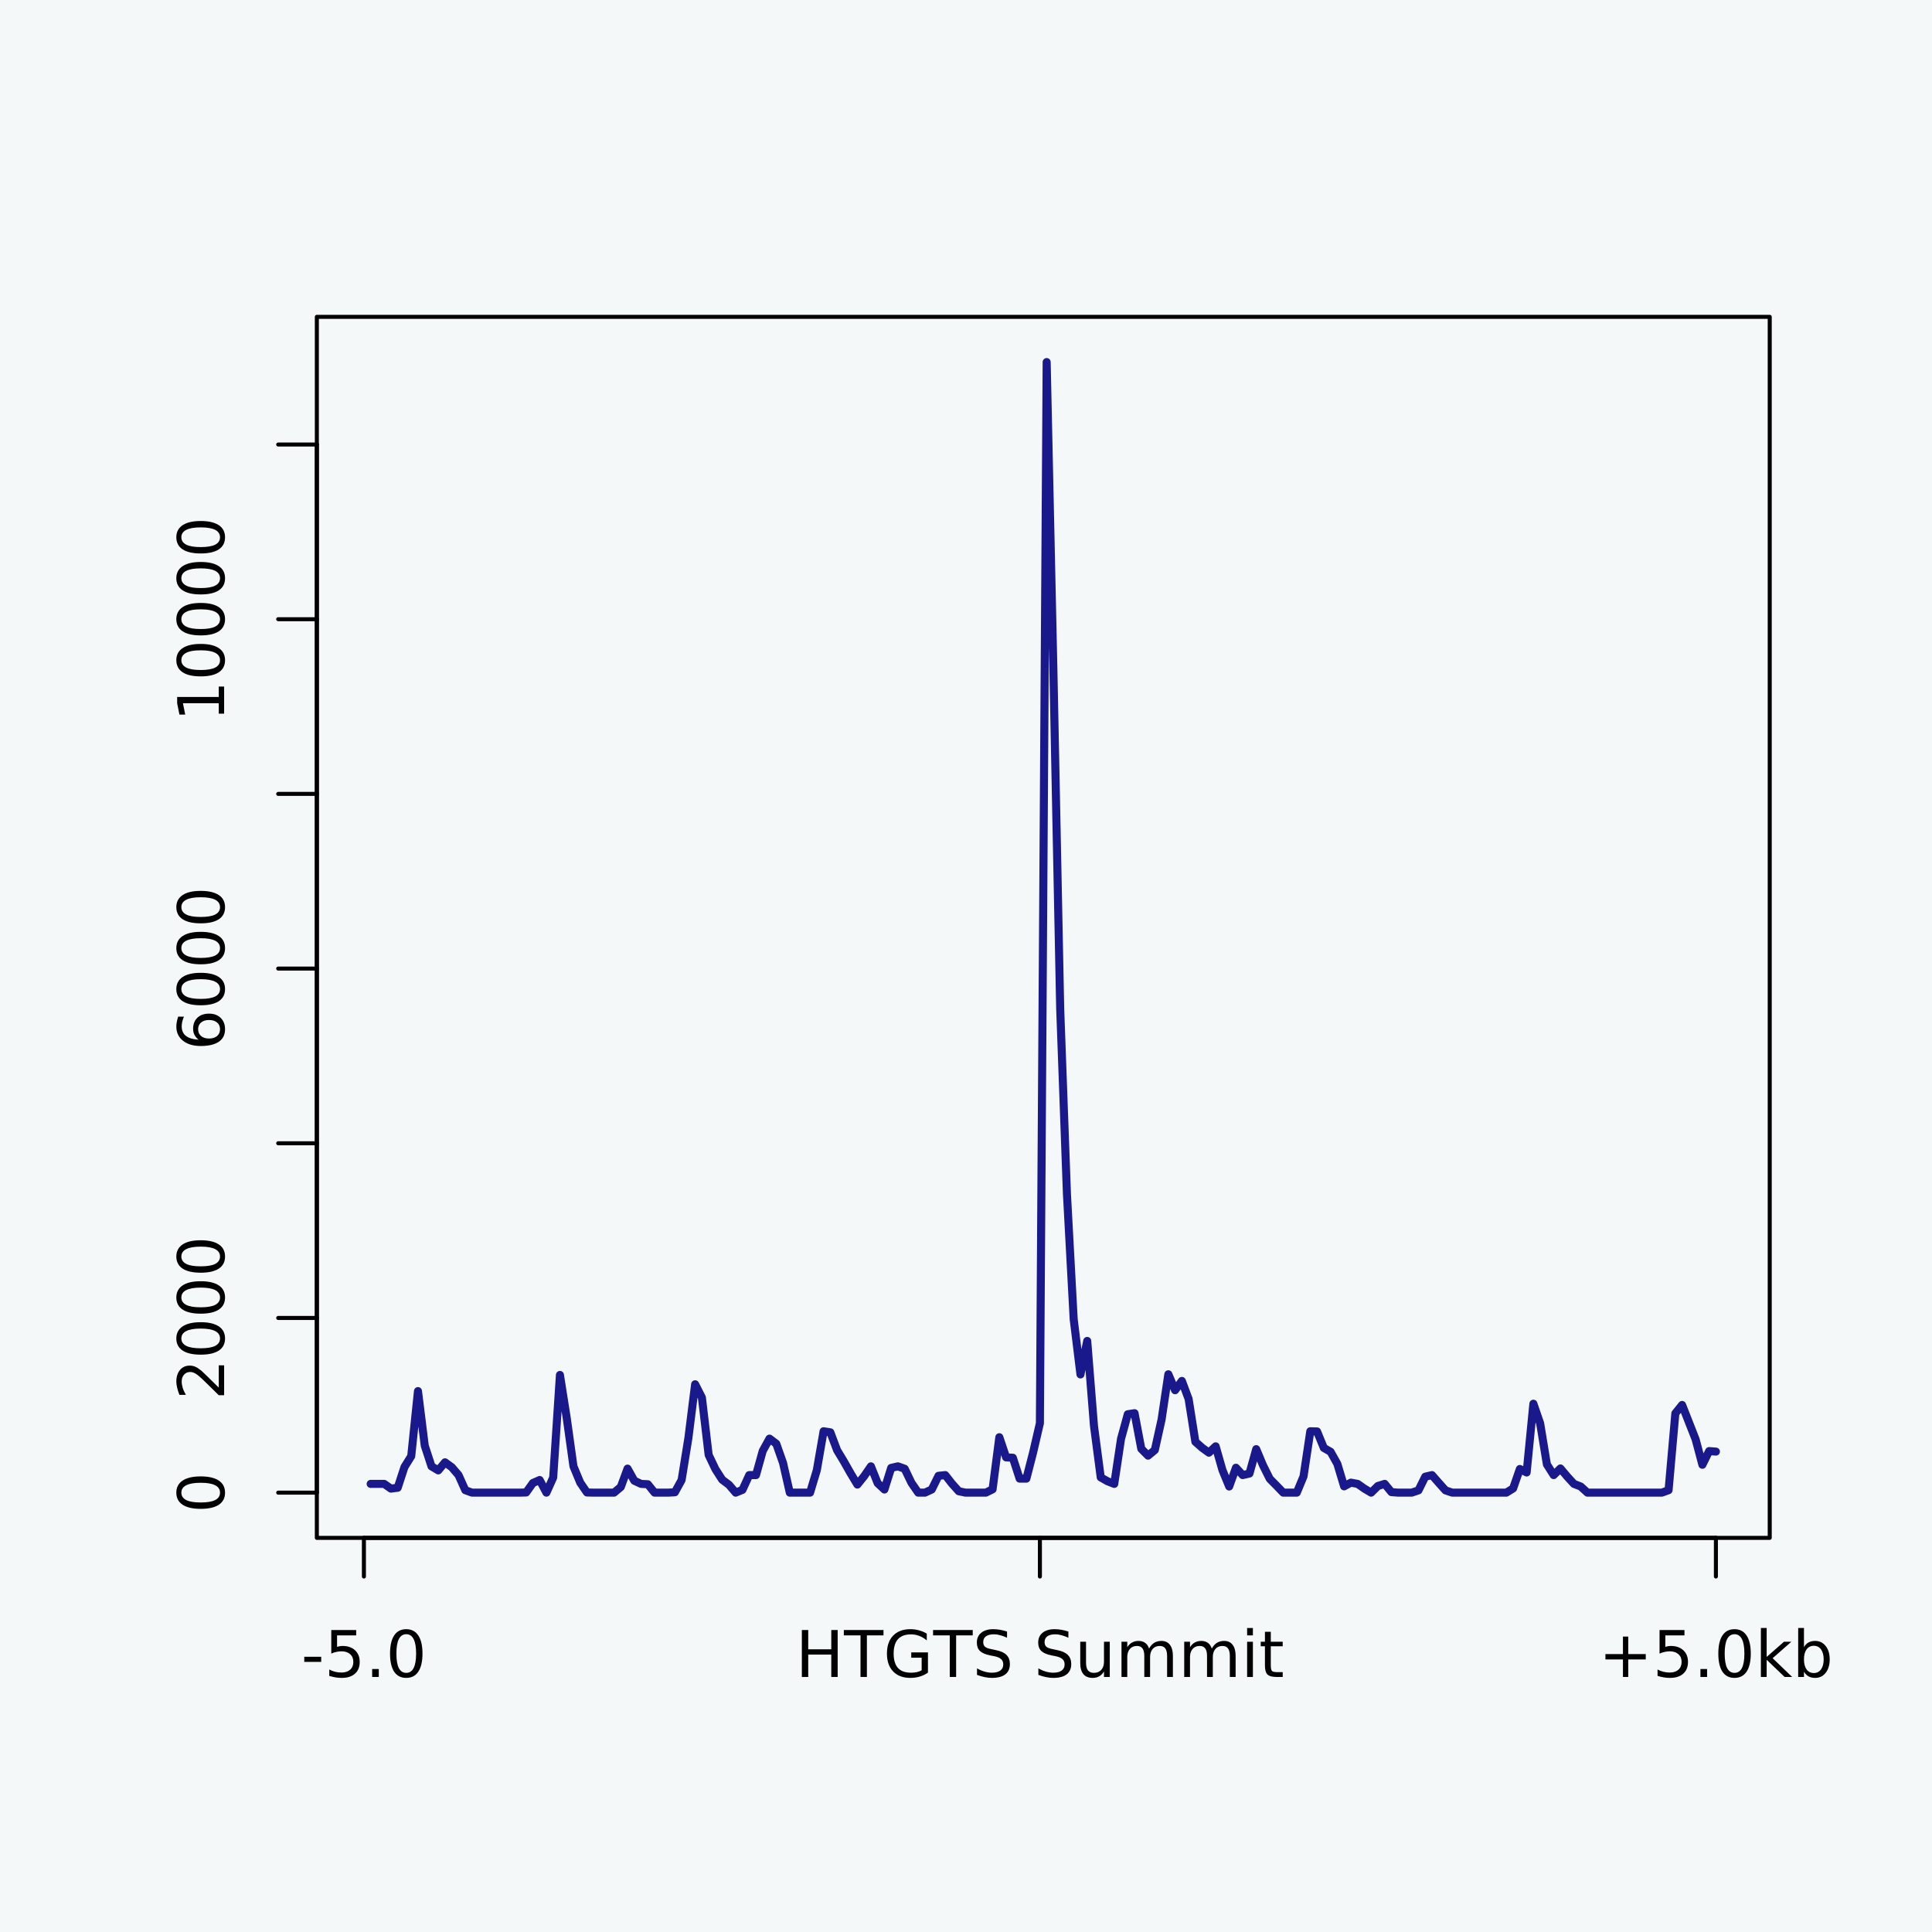 <?xml version="1.0" encoding="UTF-8"?>
<svg xmlns="http://www.w3.org/2000/svg" xmlns:xlink="http://www.w3.org/1999/xlink" width="360pt" height="360pt" viewBox="0 0 360 360" version="1.1">
<defs>
<g>
<symbol overflow="visible" id="glyph0-0">
<path style="stroke:none;" d="M 2.125 -0.594 L -8.469 -0.594 L -8.469 -6.594 L 2.125 -6.594 Z M 1.453 -1.266 L 1.453 -5.938 L -7.781 -5.938 L -7.781 -1.266 Z M 1.453 -1.266 "/>
</symbol>
<symbol overflow="visible" id="glyph0-1">
<path style="stroke:none;" d="M -7.969 -3.812 C -7.969 -3.207 -7.664 -2.75 -7.062 -2.438 C -6.469 -2.133 -5.566 -1.984 -4.359 -1.984 C -3.16 -1.984 -2.258 -2.133 -1.656 -2.438 C -1.062 -2.75 -0.766 -3.207 -0.766 -3.812 C -0.766 -4.426 -1.062 -4.883 -1.656 -5.188 C -2.258 -5.5 -3.16 -5.656 -4.359 -5.656 C -5.566 -5.656 -6.469 -5.5 -7.062 -5.188 C -7.664 -4.883 -7.969 -4.426 -7.969 -3.812 Z M -8.906 -3.812 C -8.906 -4.789 -8.516 -5.539 -7.734 -6.062 C -6.961 -6.582 -5.836 -6.844 -4.359 -6.844 C -2.891 -6.844 -1.766 -6.582 -0.984 -6.062 C -0.211 -5.539 0.172 -4.789 0.172 -3.812 C 0.172 -2.832 -0.211 -2.082 -0.984 -1.562 C -1.766 -1.051 -2.891 -0.797 -4.359 -0.797 C -5.836 -0.797 -6.961 -1.051 -7.734 -1.562 C -8.516 -2.082 -8.906 -2.832 -8.906 -3.812 Z M -8.906 -3.812 "/>
</symbol>
<symbol overflow="visible" id="glyph0-2">
<path style="stroke:none;" d="M -1 -2.297 L -1 -6.438 L 0 -6.438 L 0 -0.875 L -1 -0.875 C -1.457 -1.32 -2.078 -1.93 -2.859 -2.703 C -3.648 -3.484 -4.16 -3.973 -4.391 -4.172 C -4.805 -4.555 -5.16 -4.82 -5.453 -4.969 C -5.754 -5.125 -6.047 -5.203 -6.328 -5.203 C -6.797 -5.203 -7.176 -5.035 -7.469 -4.703 C -7.758 -4.379 -7.906 -3.957 -7.906 -3.438 C -7.906 -3.062 -7.844 -2.664 -7.719 -2.25 C -7.594 -1.844 -7.395 -1.406 -7.125 -0.938 L -8.328 -0.938 C -8.516 -1.414 -8.656 -1.859 -8.75 -2.266 C -8.852 -2.68 -8.906 -3.062 -8.906 -3.406 C -8.906 -4.312 -8.676 -5.035 -8.219 -5.578 C -7.77 -6.117 -7.164 -6.391 -6.406 -6.391 C -6.051 -6.391 -5.711 -6.32 -5.391 -6.188 C -5.066 -6.051 -4.688 -5.805 -4.25 -5.453 C -4.133 -5.348 -3.805 -5.035 -3.266 -4.516 C -2.723 -3.992 -1.969 -3.254 -1 -2.297 Z M -1 -2.297 "/>
</symbol>
<symbol overflow="visible" id="glyph0-3">
<path style="stroke:none;" d="M -4.844 -3.969 C -4.844 -3.438 -4.66 -3.016 -4.297 -2.703 C -3.93 -2.391 -3.438 -2.234 -2.812 -2.234 C -2.176 -2.234 -1.676 -2.391 -1.312 -2.703 C -0.945 -3.016 -0.766 -3.438 -0.766 -3.969 C -0.766 -4.5 -0.945 -4.914 -1.312 -5.219 C -1.676 -5.531 -2.176 -5.688 -2.812 -5.688 C -3.438 -5.688 -3.93 -5.531 -4.297 -5.219 C -4.66 -4.914 -4.844 -4.5 -4.844 -3.969 Z M -8.562 -6.312 L -7.484 -6.312 C -7.617 -6.008 -7.723 -5.707 -7.797 -5.406 C -7.867 -5.102 -7.906 -4.805 -7.906 -4.516 C -7.906 -3.734 -7.641 -3.133 -7.109 -2.719 C -6.586 -2.312 -5.797 -2.078 -4.734 -2.016 C -5.066 -2.242 -5.32 -2.531 -5.5 -2.875 C -5.688 -3.227 -5.781 -3.613 -5.781 -4.031 C -5.781 -4.906 -5.516 -5.598 -4.984 -6.109 C -4.453 -6.617 -3.727 -6.875 -2.812 -6.875 C -1.906 -6.875 -1.18 -6.609 -0.641 -6.078 C -0.098 -5.547 0.172 -4.844 0.172 -3.969 C 0.172 -2.945 -0.211 -2.172 -0.984 -1.641 C -1.766 -1.109 -2.891 -0.844 -4.359 -0.844 C -5.742 -0.844 -6.848 -1.172 -7.672 -1.828 C -8.492 -2.484 -8.906 -3.363 -8.906 -4.469 C -8.906 -4.758 -8.875 -5.055 -8.812 -5.359 C -8.758 -5.66 -8.676 -5.977 -8.562 -6.312 Z M -8.562 -6.312 "/>
</symbol>
<symbol overflow="visible" id="glyph0-4">
<path style="stroke:none;" d="M -1 -1.484 L -1 -3.422 L -7.672 -3.422 L -7.25 -1.312 L -8.328 -1.312 L -8.75 -3.406 L -8.75 -4.594 L -1 -4.594 L -1 -6.531 L 0 -6.531 L 0 -1.484 Z M -1 -1.484 "/>
</symbol>
<symbol overflow="visible" id="glyph1-0">
<path style="stroke:none;" d="M 0.594 2.125 L 0.594 -8.469 L 6.594 -8.469 L 6.594 2.125 Z M 1.266 1.453 L 5.938 1.453 L 5.938 -7.781 L 1.266 -7.781 Z M 1.266 1.453 "/>
</symbol>
<symbol overflow="visible" id="glyph1-1">
<path style="stroke:none;" d="M 0.594 -3.766 L 3.75 -3.766 L 3.75 -2.812 L 0.594 -2.812 Z M 0.594 -3.766 "/>
</symbol>
<symbol overflow="visible" id="glyph1-2">
<path style="stroke:none;" d="M 1.297 -8.75 L 5.938 -8.75 L 5.938 -7.75 L 2.375 -7.75 L 2.375 -5.609 C 2.551 -5.672 2.723 -5.711 2.891 -5.734 C 3.066 -5.766 3.238 -5.781 3.406 -5.781 C 4.383 -5.781 5.16 -5.508 5.734 -4.969 C 6.305 -4.438 6.594 -3.719 6.594 -2.812 C 6.594 -1.863 6.297 -1.129 5.703 -0.609 C 5.117 -0.086 4.297 0.172 3.234 0.172 C 2.859 0.172 2.477 0.141 2.094 0.078 C 1.719 0.016 1.328 -0.078 0.922 -0.203 L 0.922 -1.391 C 1.273 -1.203 1.641 -1.062 2.016 -0.969 C 2.391 -0.875 2.785 -0.828 3.203 -0.828 C 3.879 -0.828 4.414 -1.004 4.812 -1.359 C 5.207 -1.711 5.406 -2.195 5.406 -2.812 C 5.406 -3.414 5.207 -3.895 4.812 -4.25 C 4.414 -4.602 3.879 -4.781 3.203 -4.781 C 2.891 -4.781 2.57 -4.742 2.25 -4.672 C 1.938 -4.609 1.617 -4.504 1.297 -4.359 Z M 1.297 -8.75 "/>
</symbol>
<symbol overflow="visible" id="glyph1-3">
<path style="stroke:none;" d="M 1.281 -1.484 L 2.516 -1.484 L 2.516 0 L 1.281 0 Z M 1.281 -1.484 "/>
</symbol>
<symbol overflow="visible" id="glyph1-4">
<path style="stroke:none;" d="M 3.812 -7.969 C 3.207 -7.969 2.75 -7.664 2.438 -7.062 C 2.133 -6.469 1.984 -5.566 1.984 -4.359 C 1.984 -3.16 2.133 -2.258 2.438 -1.656 C 2.75 -1.062 3.207 -0.766 3.812 -0.766 C 4.426 -0.766 4.883 -1.062 5.188 -1.656 C 5.5 -2.258 5.656 -3.16 5.656 -4.359 C 5.656 -5.566 5.5 -6.469 5.188 -7.062 C 4.883 -7.664 4.426 -7.969 3.812 -7.969 Z M 3.812 -8.906 C 4.789 -8.906 5.539 -8.516 6.062 -7.734 C 6.582 -6.961 6.844 -5.836 6.844 -4.359 C 6.844 -2.891 6.582 -1.766 6.062 -0.984 C 5.539 -0.211 4.789 0.172 3.812 0.172 C 2.832 0.172 2.082 -0.211 1.562 -0.984 C 1.051 -1.766 0.797 -2.891 0.797 -4.359 C 0.797 -5.836 1.051 -6.961 1.562 -7.734 C 2.082 -8.516 2.832 -8.906 3.812 -8.906 Z M 3.812 -8.906 "/>
</symbol>
<symbol overflow="visible" id="glyph1-5">
<path style="stroke:none;" d="M 1.172 -8.75 L 2.359 -8.75 L 2.359 -5.156 L 6.656 -5.156 L 6.656 -8.75 L 7.844 -8.75 L 7.844 0 L 6.656 0 L 6.656 -4.172 L 2.359 -4.172 L 2.359 0 L 1.172 0 Z M 1.172 -8.75 "/>
</symbol>
<symbol overflow="visible" id="glyph1-6">
<path style="stroke:none;" d="M -0.031 -8.75 L 7.359 -8.75 L 7.359 -7.75 L 4.266 -7.75 L 4.266 0 L 3.078 0 L 3.078 -7.75 L -0.031 -7.75 Z M -0.031 -8.75 "/>
</symbol>
<symbol overflow="visible" id="glyph1-7">
<path style="stroke:none;" d="M 7.141 -1.25 L 7.141 -3.594 L 5.203 -3.594 L 5.203 -4.578 L 8.312 -4.578 L 8.312 -0.812 C 7.852 -0.488 7.348 -0.242 6.797 -0.078 C 6.254 0.086 5.672 0.172 5.047 0.172 C 3.672 0.172 2.598 -0.227 1.828 -1.031 C 1.055 -1.832 0.672 -2.941 0.672 -4.359 C 0.672 -5.797 1.055 -6.91 1.828 -7.703 C 2.598 -8.504 3.672 -8.906 5.047 -8.906 C 5.609 -8.906 6.145 -8.832 6.656 -8.688 C 7.176 -8.551 7.656 -8.348 8.094 -8.078 L 8.094 -6.812 C 7.656 -7.188 7.188 -7.469 6.688 -7.656 C 6.195 -7.844 5.68 -7.938 5.141 -7.938 C 4.066 -7.938 3.258 -7.633 2.719 -7.031 C 2.188 -6.438 1.922 -5.547 1.922 -4.359 C 1.922 -3.18 2.188 -2.289 2.719 -1.688 C 3.258 -1.094 4.066 -0.797 5.141 -0.797 C 5.555 -0.797 5.926 -0.832 6.25 -0.906 C 6.582 -0.977 6.879 -1.094 7.141 -1.25 Z M 7.141 -1.25 "/>
</symbol>
<symbol overflow="visible" id="glyph1-8">
<path style="stroke:none;" d="M 6.422 -8.469 L 6.422 -7.312 C 5.973 -7.52 5.547 -7.676 5.141 -7.781 C 4.742 -7.895 4.363 -7.953 4 -7.953 C 3.352 -7.953 2.852 -7.828 2.5 -7.578 C 2.156 -7.328 1.984 -6.969 1.984 -6.5 C 1.984 -6.113 2.098 -5.82 2.328 -5.625 C 2.555 -5.426 3 -5.27 3.656 -5.156 L 4.359 -5 C 5.242 -4.832 5.895 -4.535 6.312 -4.109 C 6.738 -3.691 6.953 -3.129 6.953 -2.422 C 6.953 -1.566 6.664 -0.922 6.094 -0.484 C 5.531 -0.047 4.695 0.172 3.594 0.172 C 3.188 0.172 2.75 0.125 2.281 0.031 C 1.812 -0.062 1.328 -0.203 0.828 -0.391 L 0.828 -1.609 C 1.305 -1.336 1.773 -1.133 2.234 -1 C 2.703 -0.863 3.156 -0.797 3.594 -0.797 C 4.27 -0.797 4.789 -0.926 5.156 -1.188 C 5.531 -1.457 5.719 -1.836 5.719 -2.328 C 5.719 -2.754 5.582 -3.086 5.312 -3.328 C 5.051 -3.578 4.617 -3.758 4.016 -3.875 L 3.297 -4.016 C 2.41 -4.191 1.77 -4.469 1.375 -4.844 C 0.988 -5.219 0.797 -5.738 0.797 -6.406 C 0.797 -7.188 1.066 -7.797 1.609 -8.234 C 2.148 -8.68 2.898 -8.906 3.859 -8.906 C 4.273 -8.906 4.691 -8.867 5.109 -8.797 C 5.535 -8.723 5.973 -8.613 6.422 -8.469 Z M 6.422 -8.469 "/>
</symbol>
<symbol overflow="visible" id="glyph1-9">
<path style="stroke:none;" d=""/>
</symbol>
<symbol overflow="visible" id="glyph1-10">
<path style="stroke:none;" d="M 1.016 -2.594 L 1.016 -6.562 L 2.094 -6.562 L 2.094 -2.625 C 2.094 -2.008 2.211 -1.547 2.453 -1.234 C 2.703 -0.922 3.066 -0.766 3.547 -0.766 C 4.129 -0.766 4.586 -0.945 4.922 -1.312 C 5.266 -1.688 5.438 -2.195 5.438 -2.844 L 5.438 -6.562 L 6.516 -6.562 L 6.516 0 L 5.438 0 L 5.438 -1.016 C 5.176 -0.609 4.875 -0.305 4.531 -0.109 C 4.188 0.078 3.785 0.172 3.328 0.172 C 2.566 0.172 1.988 -0.062 1.594 -0.531 C 1.207 -1 1.016 -1.688 1.016 -2.594 Z M 3.734 -6.719 Z M 3.734 -6.719 "/>
</symbol>
<symbol overflow="visible" id="glyph1-11">
<path style="stroke:none;" d="M 6.234 -5.297 C 6.504 -5.785 6.828 -6.145 7.203 -6.375 C 7.578 -6.602 8.02 -6.719 8.531 -6.719 C 9.219 -6.719 9.742 -6.477 10.109 -6 C 10.484 -5.52 10.672 -4.844 10.672 -3.969 L 10.672 0 L 9.594 0 L 9.594 -3.922 C 9.594 -4.555 9.477 -5.023 9.25 -5.328 C 9.031 -5.629 8.691 -5.781 8.234 -5.781 C 7.672 -5.781 7.227 -5.594 6.906 -5.219 C 6.582 -4.852 6.422 -4.348 6.422 -3.703 L 6.422 0 L 5.344 0 L 5.344 -3.922 C 5.344 -4.555 5.227 -5.023 5 -5.328 C 4.781 -5.629 4.438 -5.781 3.969 -5.781 C 3.414 -5.781 2.977 -5.594 2.656 -5.219 C 2.332 -4.852 2.172 -4.348 2.172 -3.703 L 2.172 0 L 1.094 0 L 1.094 -6.562 L 2.172 -6.562 L 2.172 -5.547 C 2.422 -5.941 2.719 -6.234 3.062 -6.422 C 3.406 -6.617 3.812 -6.719 4.281 -6.719 C 4.758 -6.719 5.164 -6.598 5.5 -6.359 C 5.832 -6.117 6.078 -5.766 6.234 -5.297 Z M 6.234 -5.297 "/>
</symbol>
<symbol overflow="visible" id="glyph1-12">
<path style="stroke:none;" d="M 1.125 -6.562 L 2.203 -6.562 L 2.203 0 L 1.125 0 Z M 1.125 -9.125 L 2.203 -9.125 L 2.203 -7.75 L 1.125 -7.75 Z M 1.125 -9.125 "/>
</symbol>
<symbol overflow="visible" id="glyph1-13">
<path style="stroke:none;" d="M 2.203 -8.422 L 2.203 -6.562 L 4.422 -6.562 L 4.422 -5.719 L 2.203 -5.719 L 2.203 -2.156 C 2.203 -1.625 2.273 -1.281 2.422 -1.125 C 2.566 -0.977 2.863 -0.906 3.312 -0.906 L 4.422 -0.906 L 4.422 0 L 3.312 0 C 2.477 0 1.898 -0.156 1.578 -0.469 C 1.266 -0.781 1.109 -1.344 1.109 -2.156 L 1.109 -5.719 L 0.328 -5.719 L 0.328 -6.562 L 1.109 -6.562 L 1.109 -8.422 Z M 2.203 -8.422 "/>
</symbol>
<symbol overflow="visible" id="glyph1-14">
<path style="stroke:none;" d="M 5.516 -7.531 L 5.516 -4.266 L 8.781 -4.266 L 8.781 -3.266 L 5.516 -3.266 L 5.516 0 L 4.531 0 L 4.531 -3.266 L 1.266 -3.266 L 1.266 -4.266 L 4.531 -4.266 L 4.531 -7.531 Z M 5.516 -7.531 "/>
</symbol>
<symbol overflow="visible" id="glyph1-15">
<path style="stroke:none;" d="M 1.094 -9.125 L 2.172 -9.125 L 2.172 -3.734 L 5.391 -6.562 L 6.766 -6.562 L 3.281 -3.5 L 6.922 0 L 5.516 0 L 2.172 -3.203 L 2.172 0 L 1.094 0 Z M 1.094 -9.125 "/>
</symbol>
<symbol overflow="visible" id="glyph1-16">
<path style="stroke:none;" d="M 5.844 -3.281 C 5.844 -4.07 5.676 -4.691 5.344 -5.141 C 5.02 -5.586 4.578 -5.812 4.016 -5.812 C 3.441 -5.812 2.988 -5.586 2.656 -5.141 C 2.332 -4.691 2.172 -4.07 2.172 -3.281 C 2.172 -2.488 2.332 -1.863 2.656 -1.406 C 2.988 -0.957 3.441 -0.734 4.016 -0.734 C 4.578 -0.734 5.02 -0.957 5.344 -1.406 C 5.676 -1.863 5.844 -2.488 5.844 -3.281 Z M 2.172 -5.562 C 2.398 -5.957 2.688 -6.25 3.031 -6.438 C 3.375 -6.625 3.785 -6.719 4.266 -6.719 C 5.066 -6.719 5.719 -6.398 6.219 -5.766 C 6.719 -5.141 6.969 -4.312 6.969 -3.281 C 6.969 -2.25 6.719 -1.414 6.219 -0.781 C 5.719 -0.145 5.066 0.172 4.266 0.172 C 3.785 0.172 3.375 0.078 3.031 -0.109 C 2.688 -0.305 2.398 -0.598 2.172 -0.984 L 2.172 0 L 1.094 0 L 1.094 -9.125 L 2.172 -9.125 Z M 2.172 -5.562 "/>
</symbol>
</g>
</defs>
<g id="surface1">
<rect x="0" y="0" width="360" height="360" style="fill:rgb(96.078%,97.255%,97.647%);fill-opacity:1;stroke:none;"/>
<path style="fill:none;stroke-width:1.5;stroke-linecap:round;stroke-linejoin:round;stroke:rgb(9.804%,9.804%,54.902%);stroke-opacity:1;stroke-miterlimit:10;" d="M 69.066 276.5 L 71.586 276.5 L 72.844 277.383 L 74.105 277.219 L 75.363 273.363 L 76.625 271.336 L 77.883 259.211 L 79.145 269.375 L 80.402 273.23 L 81.664 273.984 L 82.922 272.48 L 84.184 273.395 L 85.441 274.863 L 86.703 277.676 L 87.961 278.133 L 96.777 278.133 L 98.039 278.102 L 99.297 276.336 L 100.559 275.781 L 101.816 278.133 L 103.078 275.324 L 104.336 256.203 L 105.598 264.211 L 106.855 273.23 L 108.117 276.27 L 109.375 278.102 L 110.633 278.133 L 114.414 278.133 L 115.672 277.086 L 116.934 273.656 L 118.191 275.91 L 119.453 276.5 L 120.711 276.566 L 121.973 278.133 L 124.492 278.133 L 125.75 278.066 L 127.008 275.781 L 128.27 267.969 L 129.527 257.938 L 130.789 260.418 L 132.047 271.105 L 133.309 273.754 L 134.566 275.715 L 135.828 276.664 L 137.086 278.133 L 138.348 277.609 L 139.605 274.863 L 140.867 274.863 L 142.125 270.355 L 143.387 268.066 L 144.645 269.016 L 145.902 272.578 L 147.164 278.133 L 150.941 278.133 L 152.203 273.949 L 153.461 266.695 L 154.723 266.891 L 155.98 270.223 L 157.242 272.316 L 158.5 274.539 L 159.762 276.629 L 161.02 275.062 L 162.281 273.23 L 163.539 276.367 L 164.797 277.547 L 166.059 273.523 L 167.316 273.23 L 168.578 273.688 L 169.836 276.305 L 171.098 278.133 L 172.355 278.133 L 173.617 277.547 L 174.875 274.996 L 176.137 274.863 L 177.395 276.465 L 178.656 277.871 L 179.914 278.133 L 183.691 278.133 L 184.953 277.512 L 186.211 267.805 L 187.473 271.562 L 188.73 271.629 L 189.992 275.52 L 191.25 275.52 L 192.512 270.617 L 193.77 265.191 L 195.031 67.465 L 196.289 125.086 L 197.551 187.934 L 198.809 222.477 L 200.066 245.812 L 201.328 256.105 L 202.586 249.863 L 203.848 265.715 L 205.105 275.289 L 206.367 276.008 L 207.625 276.5 L 208.887 268.102 L 210.145 263.523 L 211.406 263.328 L 212.664 269.965 L 213.926 271.238 L 215.184 270.191 L 216.445 264.504 L 217.703 256.074 L 218.961 259.047 L 220.223 257.316 L 221.48 260.68 L 222.742 268.656 L 224 269.766 L 225.262 270.684 L 226.52 269.504 L 227.781 273.918 L 229.039 276.988 L 230.301 273.492 L 231.559 274.863 L 232.82 274.57 L 234.078 270.027 L 235.34 273.035 L 236.598 275.551 L 237.855 276.824 L 239.117 278.133 L 241.637 278.133 L 242.895 275.094 L 244.156 266.695 L 245.414 266.727 L 246.676 269.801 L 247.934 270.52 L 249.195 272.773 L 250.453 276.957 L 251.715 276.27 L 252.973 276.5 L 254.234 277.383 L 255.492 278.133 L 256.75 276.891 L 258.012 276.5 L 259.27 278.035 L 260.531 278.133 L 263.051 278.133 L 264.309 277.707 L 265.57 275.16 L 266.828 274.863 L 268.09 276.305 L 269.348 277.707 L 270.609 278.133 L 280.684 278.133 L 281.945 277.348 L 283.203 273.723 L 284.465 274.375 L 285.723 261.562 L 286.984 265.223 L 288.242 272.871 L 289.504 274.863 L 290.762 273.625 L 292.02 275.125 L 293.281 276.5 L 294.539 276.988 L 295.801 278.133 L 309.656 278.133 L 310.914 277.676 L 312.176 263.359 L 313.434 261.793 L 314.695 264.996 L 315.953 268.199 L 317.215 272.938 L 318.473 270.387 L 319.734 270.484 "/>
<path style="fill:none;stroke-width:0.75;stroke-linecap:round;stroke-linejoin:round;stroke:rgb(0%,0%,0%);stroke-opacity:1;stroke-miterlimit:10;" d="M 59.039 278.133 L 59.039 82.828 "/>
<path style="fill:none;stroke-width:0.75;stroke-linecap:round;stroke-linejoin:round;stroke:rgb(0%,0%,0%);stroke-opacity:1;stroke-miterlimit:10;" d="M 59.039 278.133 L 51.84 278.133 "/>
<path style="fill:none;stroke-width:0.75;stroke-linecap:round;stroke-linejoin:round;stroke:rgb(0%,0%,0%);stroke-opacity:1;stroke-miterlimit:10;" d="M 59.039 245.582 L 51.84 245.582 "/>
<path style="fill:none;stroke-width:0.75;stroke-linecap:round;stroke-linejoin:round;stroke:rgb(0%,0%,0%);stroke-opacity:1;stroke-miterlimit:10;" d="M 59.039 213.031 L 51.84 213.031 "/>
<path style="fill:none;stroke-width:0.75;stroke-linecap:round;stroke-linejoin:round;stroke:rgb(0%,0%,0%);stroke-opacity:1;stroke-miterlimit:10;" d="M 59.039 180.48 L 51.84 180.48 "/>
<path style="fill:none;stroke-width:0.75;stroke-linecap:round;stroke-linejoin:round;stroke:rgb(0%,0%,0%);stroke-opacity:1;stroke-miterlimit:10;" d="M 59.039 147.93 L 51.84 147.93 "/>
<path style="fill:none;stroke-width:0.75;stroke-linecap:round;stroke-linejoin:round;stroke:rgb(0%,0%,0%);stroke-opacity:1;stroke-miterlimit:10;" d="M 59.039 115.379 L 51.84 115.379 "/>
<path style="fill:none;stroke-width:0.75;stroke-linecap:round;stroke-linejoin:round;stroke:rgb(0%,0%,0%);stroke-opacity:1;stroke-miterlimit:10;" d="M 59.039 82.828 L 51.84 82.828 "/>
<g style="fill:rgb(0%,0%,0%);fill-opacity:1;">
  <use xlink:href="#glyph0-1" x="41.762" y="281.949"/>
</g>
<g style="fill:rgb(0%,0%,0%);fill-opacity:1;">
  <use xlink:href="#glyph0-2" x="41.762" y="260.852"/>
  <use xlink:href="#glyph0-1" x="41.762" y="253.217"/>
  <use xlink:href="#glyph0-1" x="41.762" y="245.582"/>
  <use xlink:href="#glyph0-1" x="41.762" y="237.947"/>
</g>
<g style="fill:rgb(0%,0%,0%);fill-opacity:1;">
  <use xlink:href="#glyph0-3" x="41.762" y="195.75"/>
  <use xlink:href="#glyph0-1" x="41.762" y="188.115"/>
  <use xlink:href="#glyph0-1" x="41.762" y="180.48"/>
  <use xlink:href="#glyph0-1" x="41.762" y="172.846"/>
</g>
<g style="fill:rgb(0%,0%,0%);fill-opacity:1;">
  <use xlink:href="#glyph0-4" x="41.762" y="134.465"/>
  <use xlink:href="#glyph0-1" x="41.762" y="126.83"/>
  <use xlink:href="#glyph0-1" x="41.762" y="119.195"/>
  <use xlink:href="#glyph0-1" x="41.762" y="111.561"/>
  <use xlink:href="#glyph0-1" x="41.762" y="103.926"/>
</g>
<path style="fill:none;stroke-width:0.75;stroke-linecap:round;stroke-linejoin:round;stroke:rgb(0%,0%,0%);stroke-opacity:1;stroke-miterlimit:10;" d="M 59.039 286.559 L 329.762 286.559 L 329.762 59.039 L 59.039 59.039 Z M 59.039 286.559 "/>
<path style="fill:none;stroke-width:0.75;stroke-linecap:round;stroke-linejoin:round;stroke:rgb(0%,0%,0%);stroke-opacity:1;stroke-miterlimit:10;" d="M 67.809 286.559 L 319.734 286.559 "/>
<path style="fill:none;stroke-width:0.75;stroke-linecap:round;stroke-linejoin:round;stroke:rgb(0%,0%,0%);stroke-opacity:1;stroke-miterlimit:10;" d="M 67.809 286.559 L 67.809 293.762 "/>
<path style="fill:none;stroke-width:0.75;stroke-linecap:round;stroke-linejoin:round;stroke:rgb(0%,0%,0%);stroke-opacity:1;stroke-miterlimit:10;" d="M 193.77 286.559 L 193.77 293.762 "/>
<path style="fill:none;stroke-width:0.75;stroke-linecap:round;stroke-linejoin:round;stroke:rgb(0%,0%,0%);stroke-opacity:1;stroke-miterlimit:10;" d="M 319.734 286.559 L 319.734 293.762 "/>
<g style="fill:rgb(0%,0%,0%);fill-opacity:1;">
  <use xlink:href="#glyph1-1" x="56.102" y="312.48"/>
  <use xlink:href="#glyph1-2" x="60.432" y="312.48"/>
  <use xlink:href="#glyph1-3" x="68.066" y="312.48"/>
  <use xlink:href="#glyph1-4" x="71.881" y="312.48"/>
</g>
<g style="fill:rgb(0%,0%,0%);fill-opacity:1;">
  <use xlink:href="#glyph1-5" x="148.242" y="312.48"/>
  <use xlink:href="#glyph1-6" x="157.266" y="312.48"/>
  <use xlink:href="#glyph1-7" x="164.596" y="312.48"/>
  <use xlink:href="#glyph1-6" x="173.895" y="312.48"/>
  <use xlink:href="#glyph1-8" x="181.225" y="312.48"/>
  <use xlink:href="#glyph1-9" x="188.842" y="312.48"/>
  <use xlink:href="#glyph1-8" x="192.656" y="312.48"/>
  <use xlink:href="#glyph1-10" x="200.273" y="312.48"/>
  <use xlink:href="#glyph1-11" x="207.879" y="312.48"/>
  <use xlink:href="#glyph1-11" x="219.568" y="312.48"/>
  <use xlink:href="#glyph1-12" x="231.258" y="312.48"/>
  <use xlink:href="#glyph1-13" x="234.592" y="312.48"/>
</g>
<g style="fill:rgb(0%,0%,0%);fill-opacity:1;">
  <use xlink:href="#glyph1-14" x="297.883" y="312.48"/>
  <use xlink:href="#glyph1-2" x="307.938" y="312.48"/>
  <use xlink:href="#glyph1-3" x="315.572" y="312.48"/>
  <use xlink:href="#glyph1-4" x="319.387" y="312.48"/>
  <use xlink:href="#glyph1-15" x="327.021" y="312.48"/>
  <use xlink:href="#glyph1-16" x="333.971" y="312.48"/>
</g>
</g>
</svg>
